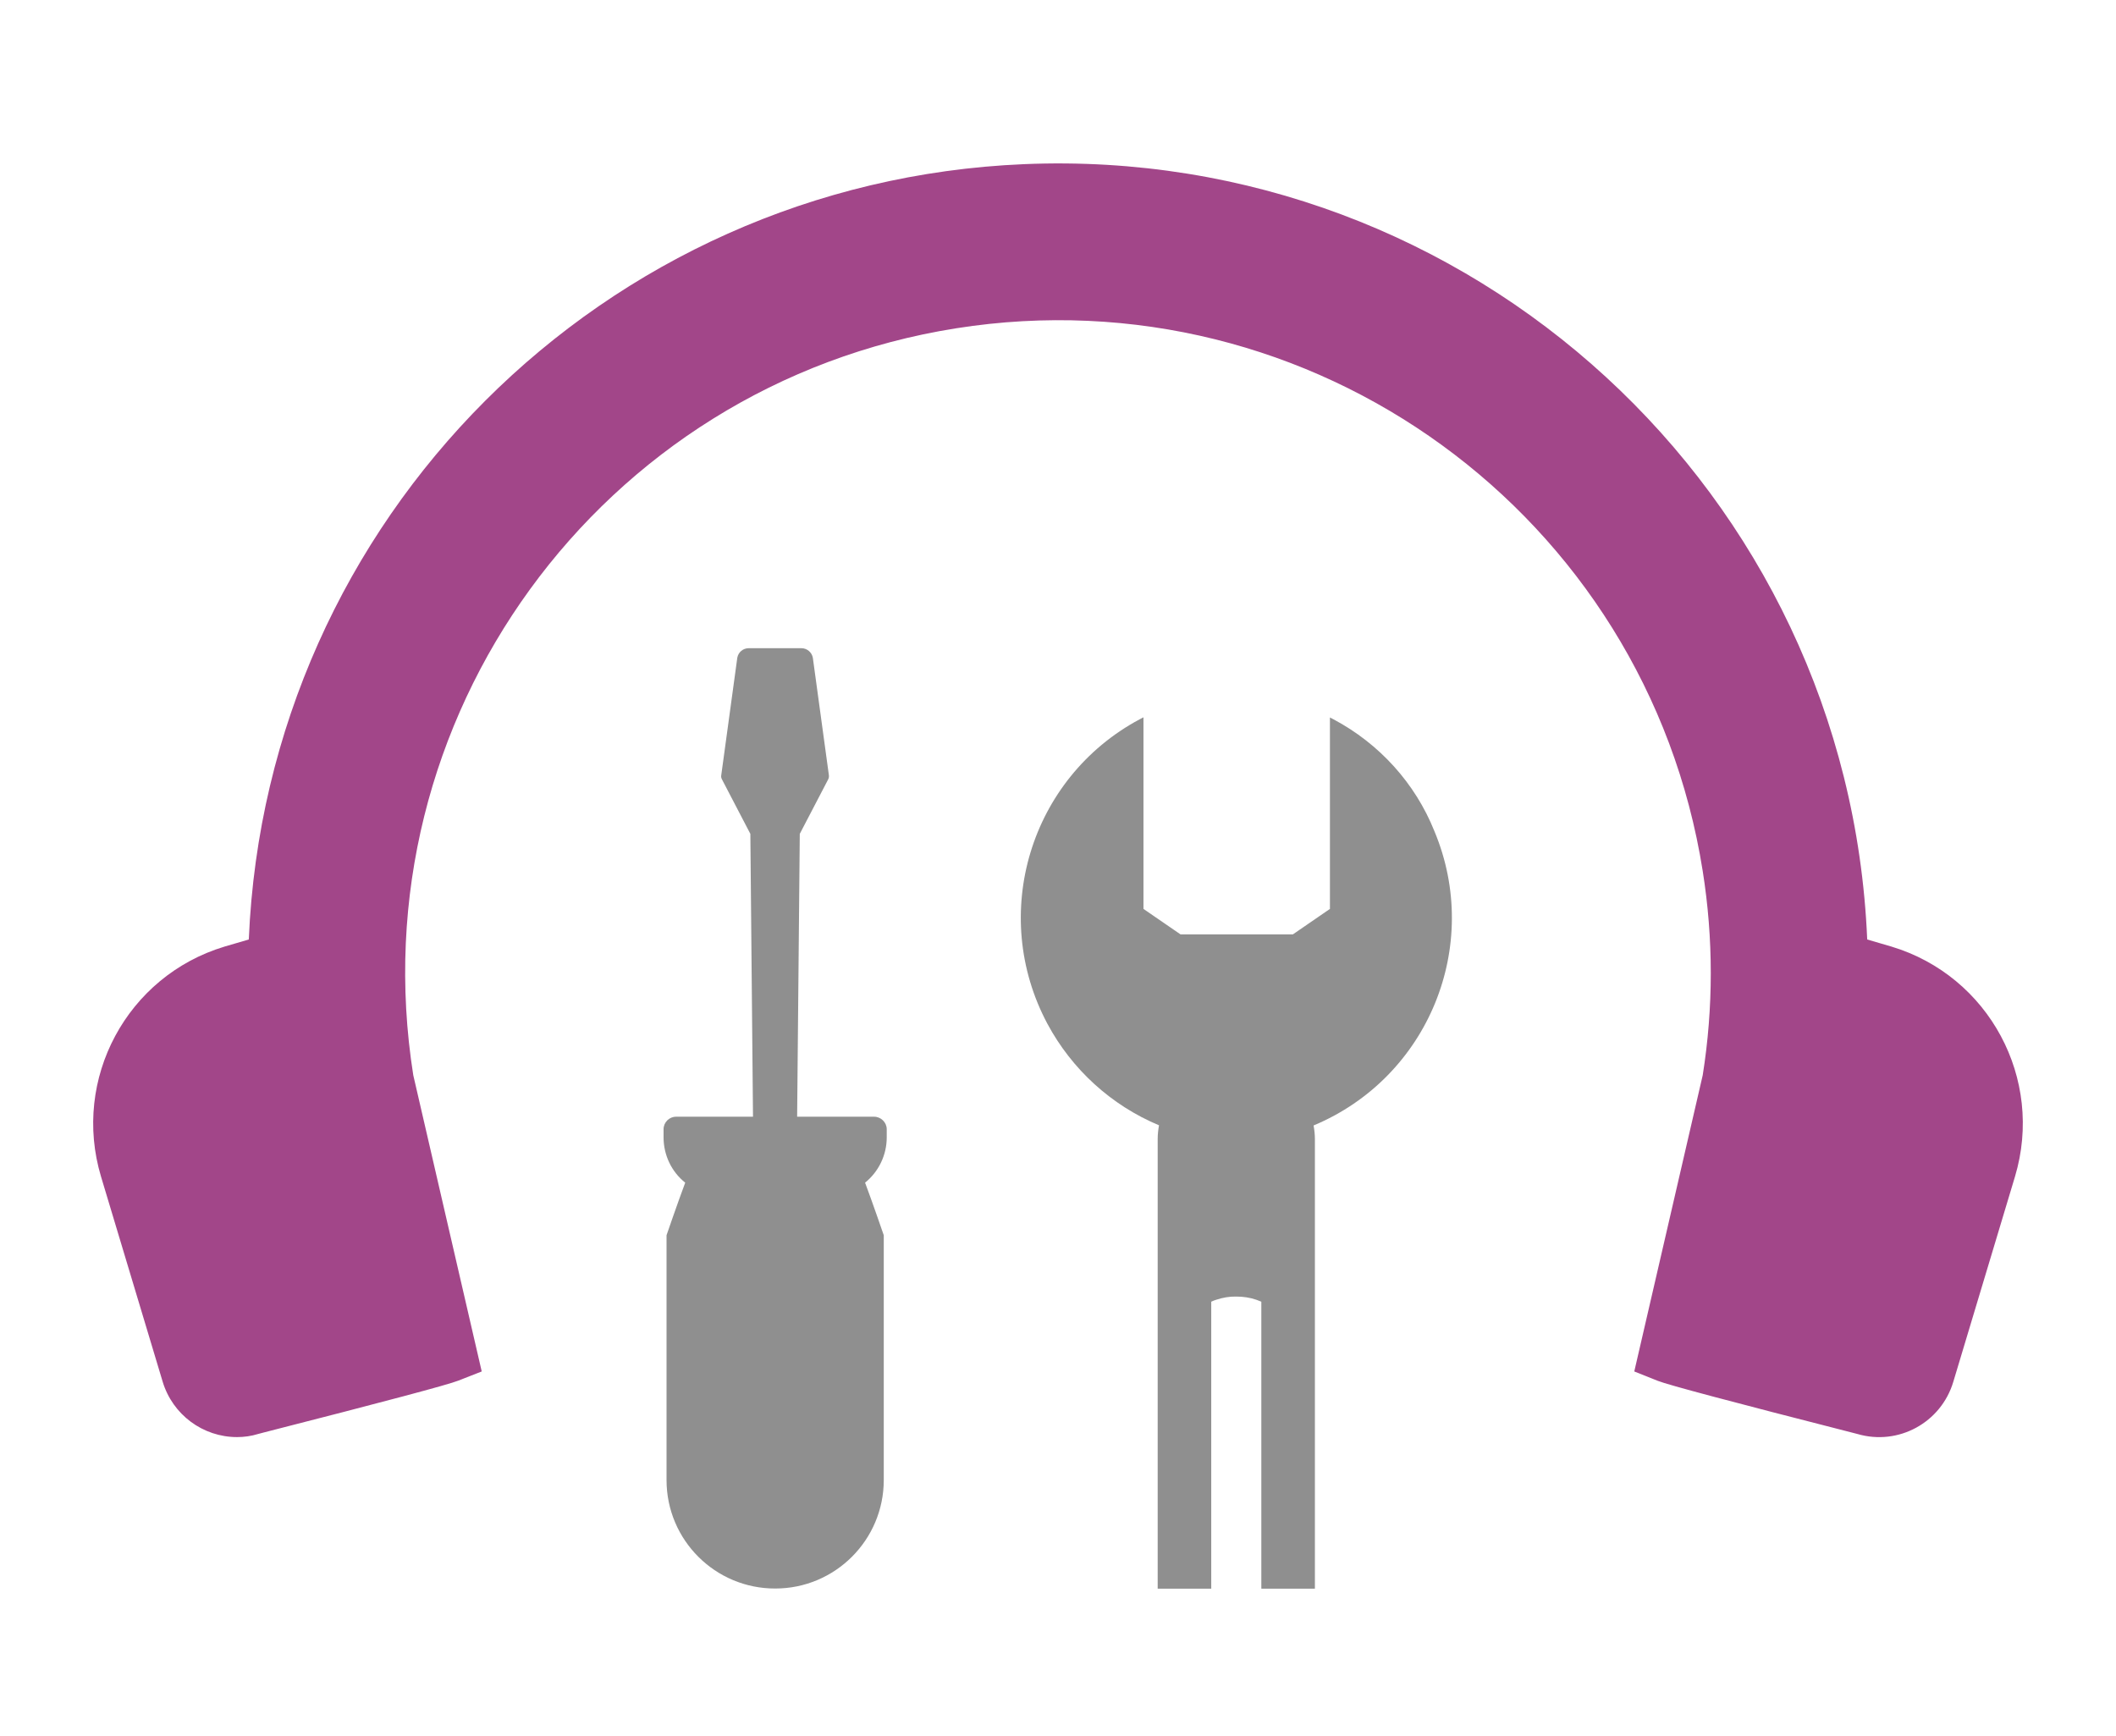 <?xml version="1.0" encoding="UTF-8"?> <svg xmlns="http://www.w3.org/2000/svg" xmlns:xlink="http://www.w3.org/1999/xlink" version="1.1" id="Layer_1" x="0px" y="0px" viewBox="0 0 128 105" style="enable-background:new 0 0 128 105;" xml:space="preserve"> <style type="text/css"> .st0{fill:#A24689;} .st1{fill:#8F8F8F;} </style> <path class="st0" d="M114.42,57.26l-1.47-0.43C111.81,29.79,88.97,8.79,61.94,9.93C36.5,11,16.12,31.38,15.05,56.83l-1.47,0.43 c-5.9,1.78-9.24,8-7.47,13.91l3.73,12.41c0.6,1.99,2.43,3.35,4.5,3.35c0.43,0,0.86-0.06,1.28-0.19l0.38-0.1 c7.28-1.86,11.11-2.88,11.71-3.12l1.43-0.56L25,65.04c-3.41-21.54,11.29-41.77,32.83-45.18S99.59,31.15,103,52.69 c0.65,4.09,0.65,8.26,0,12.35l-4.14,17.92l1.43,0.57c0.6,0.24,4.43,1.26,11.71,3.12l0.35,0.09c2.48,0.73,5.07-0.68,5.81-3.16 l3.73-12.41C123.66,65.26,120.32,59.04,114.42,57.26z"></path> <path class="st1" d="M52.87,67.55h-4.65l0.16-17.11l1.72-3.3c0.04-0.08,0.05-0.17,0.04-0.25l-0.97-7.1 c-0.06-0.33-0.35-0.58-0.69-0.58h-3.19c-0.34,0-0.63,0.24-0.69,0.58l-0.97,7.1c-0.02,0.09,0,0.17,0.04,0.25l1.72,3.3l0.16,17.11 H40.9c-0.42,0-0.76,0.34-0.76,0.76c0,0,0,0,0,0v0.49c0,1.07,0.48,2.08,1.31,2.74c-0.44,1.17-1.13,3.18-1.13,3.18v14.81 c0,3.63,2.95,6.57,6.58,6.56c3.62,0,6.56-2.94,6.56-6.56V74.72c0,0-0.69-2.01-1.13-3.18c0.83-0.67,1.31-1.68,1.31-2.74v-0.49 C53.64,67.89,53.29,67.55,52.87,67.55C52.87,67.55,52.87,67.55,52.87,67.55z"></path> <path class="st1" d="M80.68,43.52l-0.23-0.12v11.58l-2.24,1.54h-6.8l-2.24-1.54V43.39l-0.23,0.12c-6.63,3.55-9.12,11.79-5.58,18.42 c1.48,2.76,3.86,4.93,6.75,6.14c-0.05,0.28-0.08,0.55-0.08,0.83V96.1h3.24V78.74c0.1-0.05,0.21-0.09,0.31-0.12 c0.39-0.13,0.8-0.2,1.2-0.19h0.01c0.41,0,0.82,0.06,1.2,0.19c0.11,0.04,0.21,0.08,0.31,0.12V96.1h3.24V68.91 c0-0.28-0.03-0.56-0.08-0.83c6.94-2.9,10.21-10.87,7.31-17.8C85.61,47.38,83.44,44.99,80.68,43.52L80.68,43.52z"></path> </svg> 